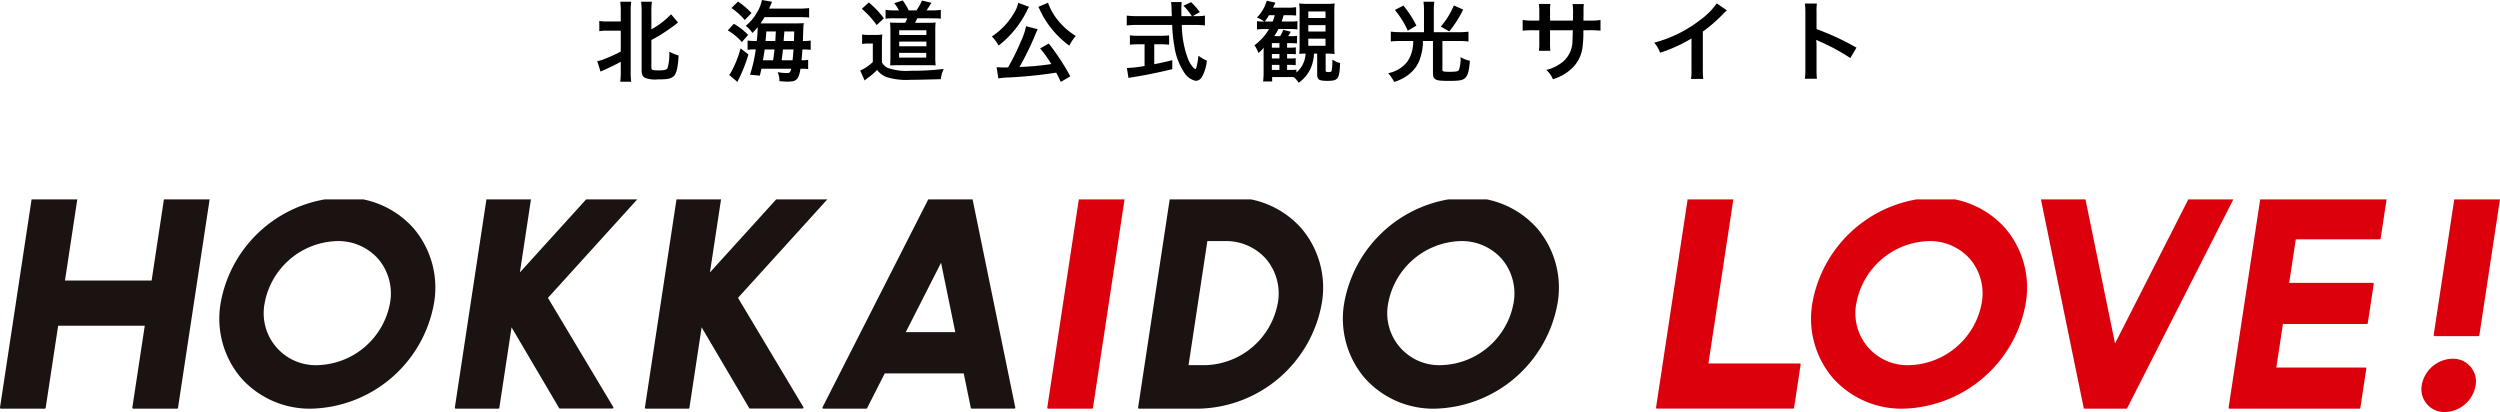 <svg xmlns="http://www.w3.org/2000/svg" xmlns:xlink="http://www.w3.org/1999/xlink" width="341" height="56.2" viewBox="0 0 341 56.2"><defs><clipPath id="a"><rect width="341" height="29" transform="translate(0 0.326)" fill="none"/></clipPath></defs><g transform="translate(-25 -32.8)"><g transform="translate(25 59.674)" clip-path="url(#a)"><path d="M28.477.068H22.511A.132.132,0,0,0,22.38.18l-1.7,11.2H8.864L10.557.219a.126.126,0,0,0-.031-.105.132.132,0,0,0-.1-.046H4.46A.134.134,0,0,0,4.328.18L0,28.705a.134.134,0,0,0,.03.105.136.136,0,0,0,.1.046H6.1a.134.134,0,0,0,.132-.112l1.7-11.2H19.745L18.051,28.705a.128.128,0,0,0,.032.105.13.13,0,0,0,.1.046H24.15a.133.133,0,0,0,.131-.112L28.608.219a.129.129,0,0,0-.03-.105.136.136,0,0,0-.1-.046" transform="translate(0 0.01)" fill="#1a1311"/><path d="M175.223.068a17.424,17.424,0,0,0-16.679,14.345,12.485,12.485,0,0,0,2.786,10.259,12.5,12.5,0,0,0,9.626,4.184,17.424,17.424,0,0,0,16.678-14.345,12.486,12.486,0,0,0-2.785-10.26A12.507,12.507,0,0,0,175.223.068m6.423,14.345a10.333,10.333,0,0,1-9.891,8.51,7.088,7.088,0,0,1-7.223-8.413A10.336,10.336,0,0,1,174.424,6a7.28,7.28,0,0,1,5.606,2.429,7.28,7.28,0,0,1,1.616,5.985" transform="translate(24.812 0.01)" fill="#1a1311"/><path d="M42.727.068A17.423,17.423,0,0,0,26.048,14.413a12.49,12.49,0,0,0,2.785,10.26,12.507,12.507,0,0,0,9.626,4.183A17.425,17.425,0,0,0,55.138,14.511a12.486,12.486,0,0,0-2.785-10.26A12.507,12.507,0,0,0,42.727.068M49.15,14.413a10.334,10.334,0,0,1-9.891,8.51,7.088,7.088,0,0,1-7.223-8.413A10.334,10.334,0,0,1,41.927,6a7.284,7.284,0,0,1,5.607,2.429,7.284,7.284,0,0,1,1.616,5.985" transform="translate(4.055 0.01)" fill="#1a1311"/><path d="M230.432.068a17.426,17.426,0,0,0-16.679,14.345,12.482,12.482,0,0,0,2.786,10.26,12.508,12.508,0,0,0,9.627,4.183,17.427,17.427,0,0,0,16.679-14.345,12.494,12.494,0,0,0-2.786-10.26A12.508,12.508,0,0,0,230.432.068m-10.69,14.443A10.334,10.334,0,0,1,229.633,6a7.274,7.274,0,0,1,5.6,2.428,7.277,7.277,0,0,1,1.618,5.985,10.334,10.334,0,0,1-9.892,8.51,7.087,7.087,0,0,1-7.222-8.413" transform="translate(33.461 0.01)" fill="#dc000c"/><path d="M146.85.068h-8.179a.132.132,0,0,0-.131.112l-4.328,28.525a.129.129,0,0,0,.03.105.134.134,0,0,0,.1.046h8.24a17.425,17.425,0,0,0,16.679-14.345,12.484,12.484,0,0,0-2.785-10.259A12.51,12.51,0,0,0,146.85.068m6.424,14.345a10.336,10.336,0,0,1-9.892,8.51h-2.29L143.659,6h2.391a7.284,7.284,0,0,1,5.609,2.428,7.285,7.285,0,0,1,1.616,5.985" transform="translate(21.026 0.01)" fill="#1a1311"/><path d="M78.441.068H71.827a.139.139,0,0,0-.1.043L62.51,10.274,64.036.219a.133.133,0,0,0-.03-.105.138.138,0,0,0-.1-.046h-5.81a.133.133,0,0,0-.131.112L53.637,28.705a.13.13,0,0,0,.03.105.136.136,0,0,0,.1.046h5.808a.133.133,0,0,0,.132-.112l1.666-10.98,6.489,11.015a.131.131,0,0,0,.115.064h7.16a.127.127,0,0,0,.115-.065.13.13,0,0,0,0-.133l-8.916-14.9L78.54.287a.131.131,0,0,0,.022-.141.132.132,0,0,0-.121-.078" transform="translate(8.403 0.01)" fill="#1a1311"/><path d="M88.75,13.742,100.955.287a.129.129,0,0,0,.022-.141.133.133,0,0,0-.123-.078H94.242a.135.135,0,0,0-.1.043l-9.22,10.163L86.451.219a.134.134,0,0,0-.031-.105.13.13,0,0,0-.1-.046H80.511a.131.131,0,0,0-.132.111L76.051,28.705a.133.133,0,0,0,.132.151h5.808a.131.131,0,0,0,.131-.112l1.667-10.98,6.488,11.015a.133.133,0,0,0,.116.064H97.55a.136.136,0,0,0,.117-.065.139.139,0,0,0,0-.133Z" transform="translate(11.914 0.01)" fill="#1a1311"/><path d="M133.924.068h-5.966a.131.131,0,0,0-.131.112L123.5,28.705a.131.131,0,0,0,.031.105.132.132,0,0,0,.1.046H129.6a.132.132,0,0,0,.131-.112L134.055.219a.133.133,0,0,0-.03-.105.138.138,0,0,0-.1-.046" transform="translate(19.347 0.01)" fill="#dc000c"/><path d="M214.882,22.7H202.436L205.859.151a.13.13,0,0,0-.031-.105.13.13,0,0,0-.1-.046h-5.965a.134.134,0,0,0-.133.112l-4.339,28.6a.13.13,0,0,0,.03.105.136.136,0,0,0,.1.046h18.567a.133.133,0,0,0,.131-.112l.894-5.9a.133.133,0,0,0-.03-.105.136.136,0,0,0-.1-.046" transform="translate(30.594 0)" fill="#dc000c"/><path d="M296.007.181a.137.137,0,0,0-.1-.046H289.94a.131.131,0,0,0-.132.112L286.994,18.8a.13.13,0,0,0,.03.105.134.134,0,0,0,.1.046h5.966a.134.134,0,0,0,.132-.112L296.037.286a.133.133,0,0,0-.03-.105" transform="translate(44.961 0.019)" fill="#dc000c"/><path d="M284.225.135H267.258a.132.132,0,0,0-.131.112L262.81,28.7a.128.128,0,0,0,.031.1.13.13,0,0,0,.1.046h17.708a.131.131,0,0,0,.132-.111l.811-5.349a.133.133,0,0,0-.031-.1.129.129,0,0,0-.1-.046H269.318l.9-5.94H281.66a.129.129,0,0,0,.131-.112l.813-5.348a.13.13,0,0,0-.031-.105.132.132,0,0,0-.1-.046h-11.4l.9-5.94h11.444a.13.13,0,0,0,.13-.111l.812-5.348a.134.134,0,0,0-.031-.105.132.132,0,0,0-.1-.046" transform="translate(41.172 0.019)" fill="#dc000c"/><path d="M266.832.068h-5.845a.131.131,0,0,0-.118.072L250.787,19.968,246.759.331l-.034-.158a.132.132,0,0,0-.13-.105h-5.805a.137.137,0,0,0-.1.048.134.134,0,0,0-.027.11l5.818,28.367.032.157a.132.132,0,0,0,.131.106h5.684a.135.135,0,0,0,.118-.072L266.951.259a.13.13,0,0,0-.006-.128.134.134,0,0,0-.113-.063" transform="translate(37.702 0.01)" fill="#dc000c"/><path d="M289.769,19.273a4.36,4.36,0,0,0-4.174,3.589,3.115,3.115,0,0,0,3.167,3.682,4.36,4.36,0,0,0,4.174-3.589,3.114,3.114,0,0,0-3.167-3.682" transform="translate(44.735 2.782)" fill="#dc000c"/><path d="M117.308.068h-5.684a.131.131,0,0,0-.118.072L97,28.665a.124.124,0,0,0,.006.128.13.13,0,0,0,.112.063h5.843a.132.132,0,0,0,.118-.072l2.409-4.738h10.77l.965,4.7a.133.133,0,0,0,.13.105h5.805a.132.132,0,0,0,.131-.158L117.438.173a.132.132,0,0,0-.131-.105m-2.2,18.348h-6.751l4.811-9.46Z" transform="translate(15.194 0.01)" fill="#1a1311"/></g><path d="M3.672-6.012v2.844a19.689,19.689,0,0,1-2.184,1,4.879,4.879,0,0,1-1.02.312L.912-.432c.12-.06.324-.156.528-.24.852-.384,1.512-.7,2.232-1.1V-.5A11.22,11.22,0,0,1,3.6.948H5.1a8.867,8.867,0,0,1-.072-1.44v-8.1A8.319,8.319,0,0,1,5.1-9.96H3.6a10.169,10.169,0,0,1,.072,1.368v1.32h-1.8A5.335,5.335,0,0,1,.744-7.344v1.4a5.755,5.755,0,0,1,1.128-.072ZM7.848-4.74c.852-.468.852-.468,1.344-.768.552-.348,1.56-1.044,1.908-1.32.192-.156.264-.216.384-.3l-.948-1.128A11,11,0,0,1,7.848-6.2V-8.58A8.748,8.748,0,0,1,7.92-9.96H6.444a9.766,9.766,0,0,1,.072,1.38V-.612c0,.564.144.876.5,1.044A3.922,3.922,0,0,0,8.76.624,9.517,9.517,0,0,0,9.984.576,1.789,1.789,0,0,0,10.86.228c.408-.36.624-1.236.7-2.856a6.522,6.522,0,0,1-1.272-.528,7.147,7.147,0,0,1-.216,2.208C9.924-.672,9.66-.6,8.82-.6,8-.6,7.848-.66,7.848-.96ZM23.9-9.024c.144-.312.144-.312.408-.936l-1.38-.24a5.363,5.363,0,0,1-.672,1.7,6.543,6.543,0,0,1-1.536,1.824,3.623,3.623,0,0,1,.9.972,8.045,8.045,0,0,0,.732-.78,17.228,17.228,0,0,1-.132,1.872h-.132a7.138,7.138,0,0,1-1.116-.06V-3.4a5.755,5.755,0,0,1,.936-.06h.18A19.08,19.08,0,0,1,21.3-.012L22.644.12c.108-.444.132-.564.216-.948h4.056c-.132.54-.192.588-.636.588a6.757,6.757,0,0,1-1.212-.12A3,3,0,0,1,25.32.876c.744.048.888.06,1.08.06,1.26,0,1.536-.276,1.788-1.764h.132a6.525,6.525,0,0,1,.912.048V-2.04a4.164,4.164,0,0,1-.9.06c.048-.468.072-.852.12-1.476h.12a7.209,7.209,0,0,1,1.008.06V-4.668a5.889,5.889,0,0,1-1.068.06c.036-1.092.06-1.68.06-1.764.024-.36.036-.5.06-.672-.324.024-.684.036-1.26.036H22.74c.2-.288.348-.528.552-.852h4.5a14.69,14.69,0,0,1,1.572.048V-9.1a12.16,12.16,0,0,1-1.728.072Zm-.84,7.044c.156-.84.168-.96.24-1.476h1.344c-.084.768-.108.924-.192,1.476Zm2.556,0q.108-.792.18-1.476h1.44c-.036.492-.072.936-.132,1.476Zm-2.2-2.628c.06-.552.072-.7.108-1.3h1.3c-.048.912-.048.912-.072,1.3Zm2.472,0c.024-.336.024-.336.1-1.3h1.344c-.012.564-.012.564-.036,1.3Zm-7.116-4.5a8.679,8.679,0,0,1,1.812,1.644l.924-.96a11.053,11.053,0,0,0-1.836-1.56Zm-.5,3.048a7.822,7.822,0,0,1,1.92,1.6l.852-.984A9.226,9.226,0,0,0,19.1-6.96Zm1.74,2.46A14,14,0,0,1,18.684-.3a1.338,1.338,0,0,1-.228.324l1.128.948.468-.984a20.633,20.633,0,0,0,1.032-2.76ZM41.028-8.784a7.578,7.578,0,0,1-1.236-.072v1.2a10.46,10.46,0,0,1,1.2-.048h1.764a4.686,4.686,0,0,1-.288.612h-.9c-.54,0-.888-.012-1.164-.036.024.276.048.72.048,1.116v3.588c0,.408-.012.864-.036,1.14.48-.012.744-.024,1.116-.024h4.176c.3,0,.528.012.924.024a8.331,8.331,0,0,1-.06-1.164V-6a9.839,9.839,0,0,1,.048-1.14,7.255,7.255,0,0,1-1.08.048H43.812c.108-.2.156-.312.3-.612H46.14c.432,0,.816.012,1.188.048v-1.2a7.616,7.616,0,0,1-1.188.072h-.756c.18-.264.444-.672.66-1.032l-1.284-.312A6.61,6.61,0,0,1,44-8.784H42.948a7.944,7.944,0,0,0-.816-1.356l-1.164.372a5.345,5.345,0,0,1,.648.984Zm.624,2.712H45.36v.648H41.652Zm0,1.548H45.36v.636H41.652ZM41.64-2.988h3.7v.648h-3.7ZM36.552-9A12.107,12.107,0,0,1,38.58-6.78l.984-.924a13.054,13.054,0,0,0-2.052-2.16Zm.036,4.8a4.5,4.5,0,0,1,.816-.06h.648v2.52A6.09,6.09,0,0,1,36.336-.576l.6,1.356A3.4,3.4,0,0,1,37.272.5,9.211,9.211,0,0,0,38.64-.66a2.948,2.948,0,0,0,1.272.972,9.181,9.181,0,0,0,3.3.372c.9,0,1.968-.024,4.116-.084a4.251,4.251,0,0,1,.4-1.4,34.818,34.818,0,0,1-4.464.252,7.956,7.956,0,0,1-3.132-.372,1.707,1.707,0,0,1-.84-.792V-4.188a9.108,9.108,0,0,1,.06-1.308,5.261,5.261,0,0,1-.924.06h-.876a5.206,5.206,0,0,1-.96-.06ZM64.992.216a30.778,30.778,0,0,0-2.94-4.476l-1.176.66A17.9,17.9,0,0,1,62.4-1.464a37.111,37.111,0,0,1-4.344.4A37.85,37.85,0,0,0,60.3-5.688c.12-.288.168-.384.24-.528l-1.584-.408a9.657,9.657,0,0,1-.7,2.064A31.582,31.582,0,0,1,56.5-1.008C56.16-1,56.088-1,55.812-1c-.336,0-.612-.012-.876-.036L55.176.5a8.955,8.955,0,0,1,1.4-.132,62.469,62.469,0,0,0,6.492-.66c.216.408.324.612.624,1.26Zm-7.1-10.032a4.51,4.51,0,0,1-.636,1.488,9.558,9.558,0,0,1-2.964,3.1A5.585,5.585,0,0,1,55.2-3.984a12.525,12.525,0,0,0,1.848-1.728,13.971,13.971,0,0,0,1.992-2.94,1.851,1.851,0,0,1,.156-.312,1.055,1.055,0,0,0,.06-.12,1.756,1.756,0,0,1,.108-.18Zm2.736.552.1.192a2.109,2.109,0,0,1,.12.24c.06.132.108.216.132.276a12.437,12.437,0,0,0,1.1,1.812,12.818,12.818,0,0,0,2.772,2.772,6.053,6.053,0,0,1,.888-1.32,11.7,11.7,0,0,1-1.14-.816,9.942,9.942,0,0,1-1.32-1.356,7.754,7.754,0,0,1-1.332-2.364ZM81.684-8l.972-.552a10.64,10.64,0,0,0-1.188-1.356l-1.044.492A7.376,7.376,0,0,1,81.564-8H80.148c-.012-.4-.012-.744-.012-.948a8.235,8.235,0,0,1,.048-.972H78.732a6.918,6.918,0,0,1,.072.936c0,.36,0,.36.036.984H74.088a11.033,11.033,0,0,1-1.4-.072v1.344a12.6,12.6,0,0,1,1.4-.072h4.8a18.821,18.821,0,0,0,.288,2.856A8.723,8.723,0,0,0,80.508-.336,2.482,2.482,0,0,0,82.1.828a1.033,1.033,0,0,0,.828-.5,5.54,5.54,0,0,0,.684-2.256,5.38,5.38,0,0,1-1.14-.672c-.156,1.248-.3,1.824-.444,1.824A.882.882,0,0,1,81.756-1a3.907,3.907,0,0,1-.72-1.188A13.677,13.677,0,0,1,80.2-6.8h1.752a10.523,10.523,0,0,1,1.4.072V-8.076A5.8,5.8,0,0,1,82.188-8ZM75.12-4.164V-1.2a17.066,17.066,0,0,1-2.412.276L72.924.432c.2-.036.336-.06.444-.084,1.608-.24,3.5-.624,5.532-1.116V-1.992c-1.152.288-1.62.384-2.46.552V-4.164h.828a11.6,11.6,0,0,1,1.2.06V-5.376a10.2,10.2,0,0,1-1.212.06h-2.9a10.663,10.663,0,0,1-1.236-.06V-4.1a11.664,11.664,0,0,1,1.212-.06ZM98.664-2.892V-.06c0,.732.252.888,1.4.888,1.464,0,1.632-.252,1.728-2.424a3.538,3.538,0,0,1-1.056-.48,8.477,8.477,0,0,1-.1,1.536c-.048.132-.144.168-.456.168-.288,0-.36-.048-.36-.216v-2.3h.12a7.064,7.064,0,0,1,1.1.06A11.348,11.348,0,0,1,101-4.1V-8.412a12.929,12.929,0,0,1,.048-1.32,7.348,7.348,0,0,1-1.164.06H97.38a7.9,7.9,0,0,1-1.176-.06,7.6,7.6,0,0,1,.06,1.188V-4.1a10.218,10.218,0,0,1-.048,1.248,6.632,6.632,0,0,1,.732-.036h.132a3.577,3.577,0,0,1-1.248,2.58V-.7a6.624,6.624,0,0,1-.924.036H94.56v-.684h.324a6.669,6.669,0,0,1,.852.036v-.948a6.166,6.166,0,0,1-.852.036H94.56v-.612H94.9a8.1,8.1,0,0,1,.852.036v-.936A6.166,6.166,0,0,1,94.9-3.7H94.56v-.612h.468c.36,0,.624.012.888.036V-5.316a4.934,4.934,0,0,1-.876.048H94.7c.24-.372.24-.384.372-.6l-1.044-.264a4.1,4.1,0,0,1-.42.864H92.8a7,7,0,0,0,.576-.972h1.644a7.327,7.327,0,0,1,.948.048V-7.32a4.712,4.712,0,0,1-.924.06H93.816c.12-.336.156-.468.276-.864h.6a9.169,9.169,0,0,1,1.1.048V-9.228a5.8,5.8,0,0,1-1.164.072H92.64c.156-.312.192-.384.324-.684L91.788-10.1a5.452,5.452,0,0,1-1.344,2.292,3.33,3.33,0,0,1,.984.552h-.1a4.7,4.7,0,0,1-.876-.06v1.14a7.113,7.113,0,0,1,1.02-.06H92.1a7.261,7.261,0,0,1-1.992,2.208,4.179,4.179,0,0,1,.54,1.056,4.519,4.519,0,0,0,.72-.72c-.012.516-.012.648-.012.972V-.348a8.683,8.683,0,0,1-.072,1.26H92.52v-.6h2.292c.264,0,.408,0,.648.012a2.591,2.591,0,0,1,.672.768,4.794,4.794,0,0,0,1.716-2.148,5.647,5.647,0,0,0,.384-1.836ZM91.5-7.26a6.5,6.5,0,0,0,.588-.864h.792a8.1,8.1,0,0,1-.288.864ZM92.484-3.7v-.612h1.032V-3.7Zm0,.864h1.032v.612H92.484Zm0,1.488h1.032V-.66H92.484Zm4.968-7.284H99.8v.888H97.452Zm0,1.86H99.8v.876H97.452Zm0,1.848H99.8v.972H97.452Zm15.78-.888h-3.156a11.786,11.786,0,0,1-1.368-.072v1.344a11.8,11.8,0,0,1,1.344-.072h1.716a5.8,5.8,0,0,1-.06.84,4.55,4.55,0,0,1-.792,2.04,4.407,4.407,0,0,1-2.568,1.512,5.414,5.414,0,0,1,.816,1.2,5.993,5.993,0,0,0,1.92-.972A4.427,4.427,0,0,0,112.752-2.4a7.006,7.006,0,0,0,.336-2.208h1.368v4.3c0,1,.276,1.14,2.124,1.14,1.428,0,1.872-.072,2.2-.336.42-.336.6-.936.708-2.412a4.118,4.118,0,0,1-1.272-.492A4.567,4.567,0,0,1,118-.672c-.1.2-.372.264-1.176.264-1,0-1.08-.024-1.08-.336V-4.608h2.2a10.218,10.218,0,0,1,1.356.072V-5.88a12.622,12.622,0,0,1-1.38.072h-3.348v-2.94a6.975,6.975,0,0,1,.072-1.212H113.16a9.019,9.019,0,0,1,.072,1.212ZM109.26-8.844a12.4,12.4,0,0,1,1.764,2.832L112.2-6.7a13.987,13.987,0,0,0-1.776-2.736Zm8.052-.612a10.9,10.9,0,0,1-1.788,2.88l1.152.66a15.167,15.167,0,0,0,1.9-2.976Zm13.116,2.064V-8.628a6,6,0,0,1,.048-1.032H128.9a6.4,6.4,0,0,1,.06,1.068v1.2h-.708a8.518,8.518,0,0,1-1.56-.084v1.464a12.207,12.207,0,0,1,1.536-.06h.732V-4.3a7.9,7.9,0,0,1-.048,1.032h1.56a7.387,7.387,0,0,1-.048-1.008v-1.8h3.108c-.024.828-.024,1.116-.048,1.392a3.747,3.747,0,0,1-1.272,2.88,5.573,5.573,0,0,1-2.292,1.14,3.565,3.565,0,0,1,.9,1.272,6.67,6.67,0,0,0,2.34-1.26,4.806,4.806,0,0,0,1.728-3.444,14.548,14.548,0,0,0,.084-1.98h.8a12.207,12.207,0,0,1,1.536.06V-7.476a8.518,8.518,0,0,1-1.56.084h-.768c.012-.72.012-.72.012-1.452a4.43,4.43,0,0,1,.048-.8H133.5a7.648,7.648,0,0,1,.06,1.332v.384l-.012.54Zm22.74-2.352A9.6,9.6,0,0,1,150.936-7.5a17.525,17.525,0,0,1-6.3,3.12,4.514,4.514,0,0,1,.8,1.368,19.443,19.443,0,0,0,4.284-1.944V-.732a6.748,6.748,0,0,1-.072,1.3h1.68a9.077,9.077,0,0,1-.06-1.332V-5.892A21.221,21.221,0,0,0,154.1-8.364a4.941,4.941,0,0,1,.444-.42ZM166.824.54a13.189,13.189,0,0,1-.048-1.332V-3.96a6.2,6.2,0,0,0-.048-.816,3.878,3.878,0,0,0,.408.2,28.391,28.391,0,0,1,4.248,2.292l.84-1.416a35.255,35.255,0,0,0-5.448-2.532V-8.46a8.044,8.044,0,0,1,.048-1.26H165.18a7.713,7.713,0,0,1,.072,1.224V-.8A8.082,8.082,0,0,1,165.18.54Z" transform="translate(106 43)"/></g></svg>